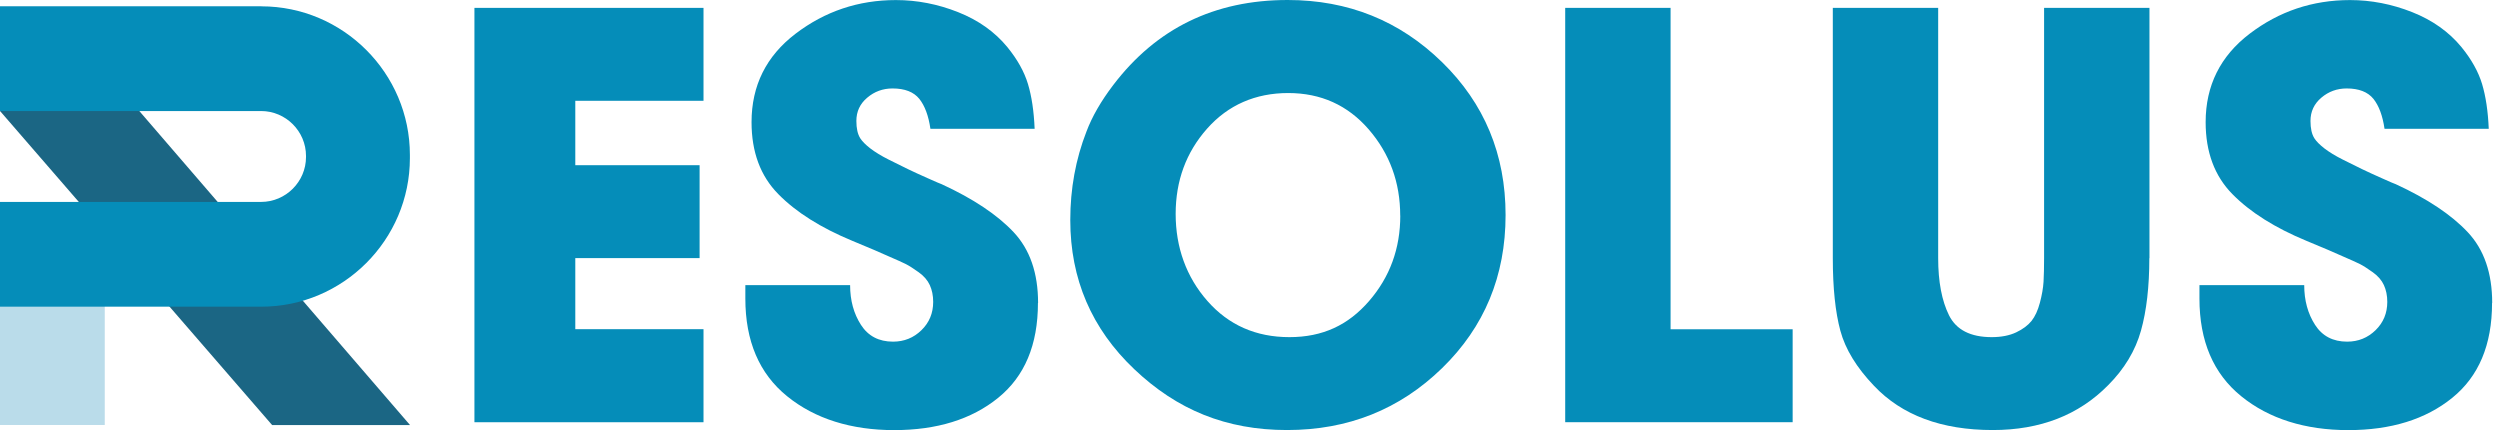 <?xml version="1.0" encoding="UTF-8"?>
<svg xmlns="http://www.w3.org/2000/svg" width="186" height="32" viewBox="0 0 186 32" fill="none">
  <path d="M10.115 7.97L0 8.256L20.246 31.624H30.506L10.115 7.97Z" fill="#1B6684"></path>
  <path d="M7.794 15.835H0V31.619H7.794V15.835Z" fill="#BADCEA"></path>
  <path d="M19.444 0.466H0V8.261H19.424C21.263 8.261 22.767 9.764 22.767 11.604V11.679C22.767 13.519 21.263 15.023 19.424 15.023H0V22.817H19.444C25.524 22.817 30.496 17.845 30.496 11.764V11.524C30.496 5.444 25.524 0.471 19.444 0.471V0.466Z" fill="#058DB9"></path>
  <path d="M52.341 31.414H35.298V0.586H52.341V7.499H42.802V12.291H52.05V19.203H42.802V24.491H52.341V31.404V31.414Z" fill="#058DB9"></path>
  <path d="M77.223 22.541C77.223 25.654 76.236 28.005 74.256 29.604C72.281 31.203 69.699 32 66.521 32C63.343 32 60.632 31.163 58.561 29.479C56.486 27.799 55.454 25.373 55.454 22.21V21.213H63.248C63.248 22.351 63.519 23.338 64.055 24.17C64.591 25.003 65.388 25.419 66.441 25.419C67.268 25.419 67.975 25.133 68.556 24.566C69.138 24 69.429 23.298 69.429 22.461C69.429 21.99 69.343 21.574 69.178 21.213C69.013 20.852 68.737 20.531 68.351 20.256C67.965 19.98 67.644 19.774 67.398 19.649C67.148 19.524 66.737 19.338 66.155 19.088C65.549 18.812 64.637 18.421 63.419 17.92C61.068 16.947 59.228 15.79 57.905 14.441C56.576 13.093 55.915 11.308 55.915 9.088C55.915 6.366 57.008 4.17 59.193 2.506C61.378 0.842 63.865 0.005 66.657 0.005C68.231 0.005 69.774 0.306 71.278 0.902C72.787 1.499 74.01 2.366 74.947 3.504C75.694 4.421 76.206 5.338 76.481 6.251C76.757 7.168 76.922 8.276 76.977 9.584H69.223C69.083 8.612 68.807 7.87 68.396 7.353C67.98 6.842 67.318 6.581 66.406 6.581C65.684 6.581 65.058 6.812 64.521 7.268C63.98 7.724 63.714 8.301 63.714 8.998C63.714 9.554 63.809 9.985 64.005 10.291C64.145 10.511 64.391 10.762 64.752 11.043C65.113 11.318 65.569 11.599 66.12 11.875C66.672 12.15 67.148 12.391 67.549 12.582C67.95 12.777 68.446 13.002 69.043 13.268C69.639 13.534 69.975 13.679 70.06 13.704C72.411 14.787 74.191 15.975 75.409 17.268C76.626 18.561 77.233 20.316 77.233 22.536L77.223 22.541Z" fill="#058DB9"></path>
  <path d="M112.015 16C112.015 20.526 110.441 24.326 107.288 27.393C104.135 30.461 100.296 31.995 95.76 31.995C91.223 31.995 87.574 30.491 84.396 27.474C81.218 24.461 79.629 20.762 79.629 16.371C79.629 14.04 80.03 11.845 80.832 9.789C81.248 8.682 81.91 7.529 82.822 6.331C86.03 2.11 90.356 0 95.8 0C100.306 0 104.135 1.544 107.288 4.622C110.441 7.699 112.015 11.494 112.015 15.995V16ZM104.176 16.045C104.176 13.574 103.394 11.434 101.835 9.629C100.271 7.825 98.276 6.922 95.845 6.922C93.414 6.922 91.374 7.805 89.81 9.569C88.246 11.333 87.469 13.449 87.469 15.92C87.469 18.391 88.256 20.607 89.835 22.396C91.409 24.186 93.444 25.083 95.93 25.083C98.416 25.083 100.311 24.186 101.86 22.396C103.409 20.607 104.181 18.486 104.181 16.045H104.176Z" fill="#058DB9"></path>
  <path d="M133.368 31.414H116.451V0.586H124.291V24.496H133.373V31.409L133.368 31.414Z" fill="#058DB9"></path>
  <path d="M159.91 19.208C159.91 21.318 159.704 23.118 159.288 24.602C158.872 26.085 158.06 27.444 156.842 28.662C154.657 30.882 151.794 31.995 148.261 31.995C144.446 31.995 141.504 30.897 139.429 28.707C138.13 27.348 137.293 25.98 136.922 24.602C136.551 23.228 136.361 21.429 136.361 19.208V0.586H144.2V19.208C144.2 20.957 144.471 22.376 145.007 23.459C145.549 24.541 146.606 25.083 148.18 25.083C148.897 25.083 149.509 24.962 150.005 24.727C150.501 24.491 150.882 24.206 151.148 23.875C151.408 23.544 151.619 23.093 151.769 22.521C151.92 21.955 152.01 21.434 152.04 20.957C152.065 20.486 152.08 19.905 152.08 19.208V0.586H159.92V19.208H159.91Z" fill="#058DB9"></path>
  <path d="M185.409 22.541C185.409 25.654 184.421 28.005 182.441 29.604C180.466 31.203 177.885 32 174.707 32C171.529 32 168.817 31.163 166.747 29.479C164.672 27.799 163.639 25.373 163.639 22.21V21.213H171.434C171.434 22.351 171.704 23.338 172.241 24.17C172.777 25.003 173.574 25.419 174.627 25.419C175.454 25.419 176.16 25.133 176.742 24.566C177.323 24 177.614 23.298 177.614 22.461C177.614 21.99 177.529 21.574 177.363 21.213C177.198 20.852 176.922 20.531 176.536 20.256C176.15 19.98 175.83 19.774 175.584 19.649C175.333 19.524 174.922 19.338 174.341 19.088C173.734 18.812 172.822 18.421 171.604 17.92C169.253 16.947 167.414 15.79 166.09 14.441C164.762 13.093 164.1 11.308 164.1 9.088C164.1 6.366 165.193 4.17 167.378 2.506C169.564 0.842 172.05 0.005 174.842 0.005C176.416 0.005 177.96 0.306 179.464 0.902C180.972 1.499 182.196 2.366 183.133 3.504C183.88 4.421 184.391 5.338 184.667 6.251C184.942 7.168 185.108 8.276 185.163 9.584H177.409C177.268 8.612 176.993 7.87 176.582 7.353C176.165 6.842 175.504 6.581 174.592 6.581C173.875 6.581 173.243 6.812 172.707 7.268C172.17 7.724 171.9 8.301 171.9 8.998C171.9 9.554 171.995 9.985 172.191 10.291C172.331 10.511 172.576 10.762 172.937 11.043C173.298 11.318 173.754 11.599 174.306 11.875C174.857 12.15 175.333 12.391 175.734 12.582C176.135 12.777 176.632 13.002 177.228 13.268C177.82 13.534 178.16 13.679 178.246 13.704C180.597 14.787 182.376 15.975 183.594 17.268C184.812 18.561 185.419 20.316 185.419 22.536L185.409 22.541Z" fill="#058DB9"></path>
</svg>
